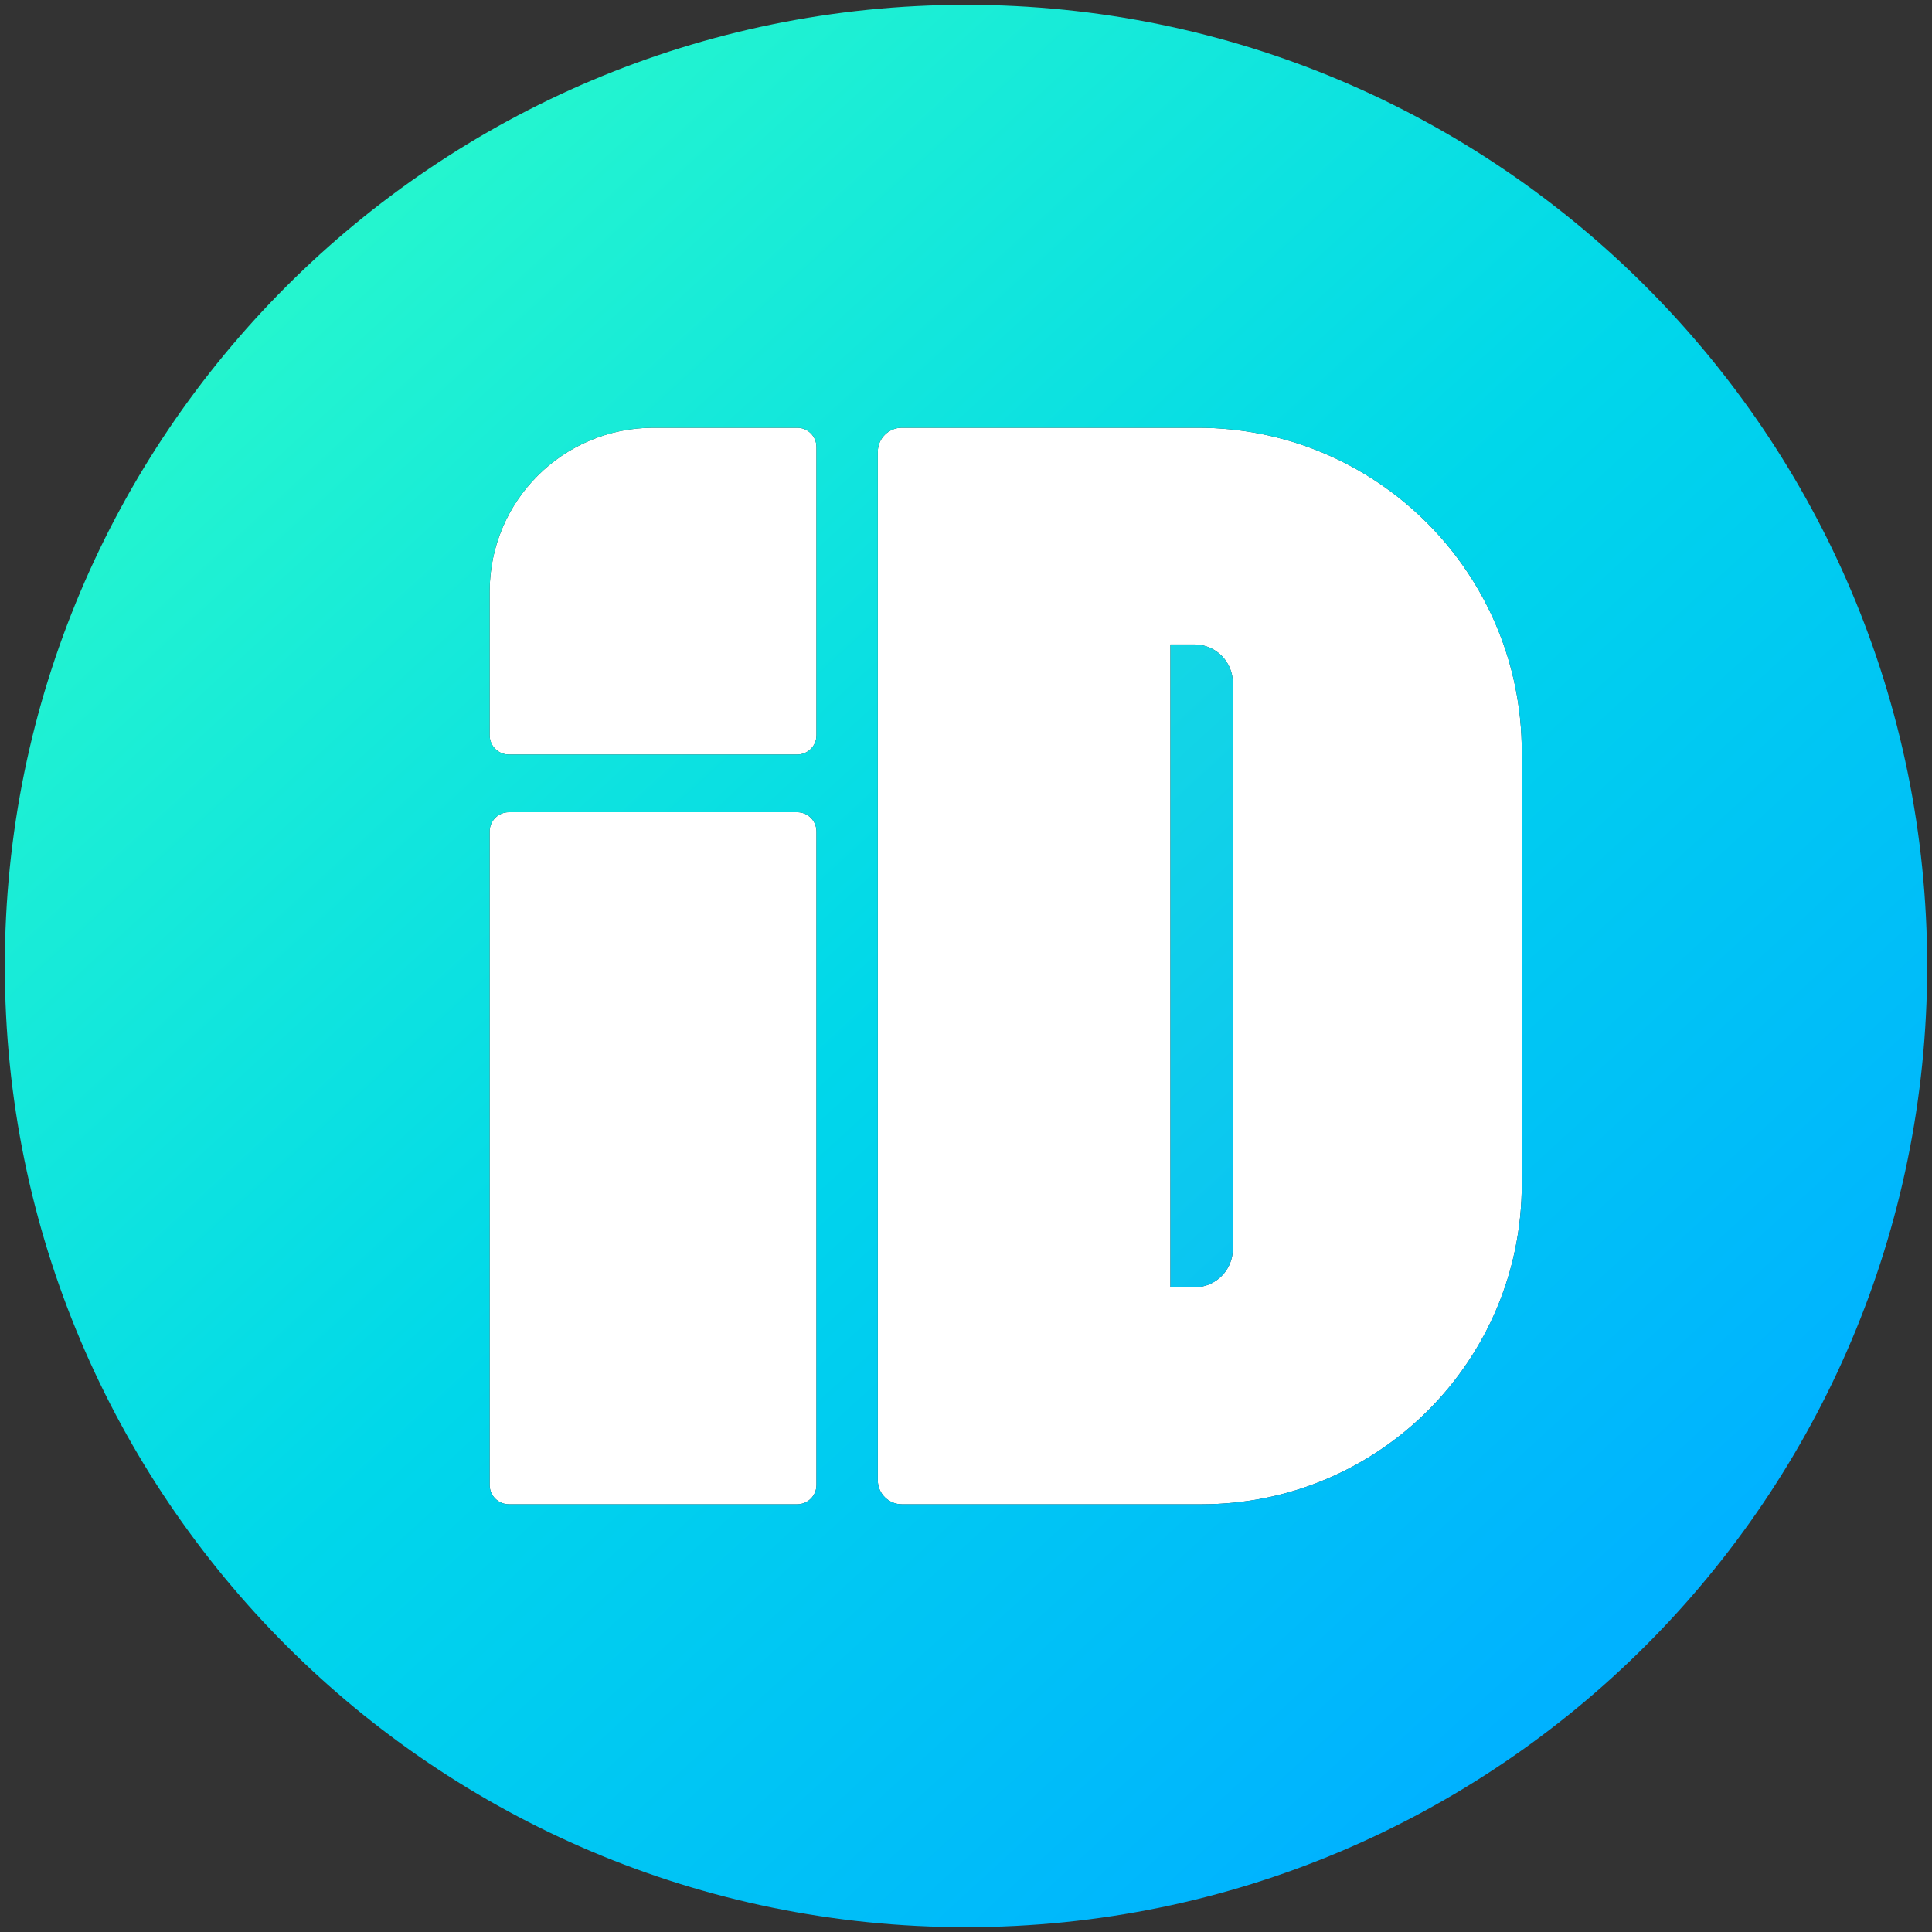 <?xml version="1.0" encoding="UTF-8"?>
<!-- Generator: Adobe Illustrator 27.5.0, SVG Export Plug-In . SVG Version: 6.00 Build 0)  -->
<svg xmlns="http://www.w3.org/2000/svg" xmlns:xlink="http://www.w3.org/1999/xlink" version="1.1" id="Layer_1" x="0px" y="0px" viewBox="0 0 800 800" style="enable-background:new 0 0 800 800;" xml:space="preserve">
<rect x="0" y="0" width="800" height="800" fill="#333333" stroke="none"/>
<style type="text/css">
	.st0{fill:#FFFFFF;}
	.st1{fill:url(#SVGID_1_);}
	.st2{fill:url(#SVGID_00000007405148606108119870000004294405192482446269_);}
</style>
<g>
	<path class="st0" d="M330.116,177.12h-59.533c-37.46,0-67.827,30.367-67.827,67.827v59.533   c0,4.396,3.564,7.96,7.96,7.96h119.4c4.396,0,7.96-3.564,7.96-7.96V185.08   C338.076,180.684,334.512,177.12,330.116,177.12z"></path>
	<path class="st0" d="M495.916,177.12H373.427c-5.495,0-9.95,4.454-9.95,9.95v425.86   c0,5.495,4.455,9.95,9.95,9.95h124.17c73.2,0,132.54-59.34,132.54-132.541   V311.341C630.137,237.213,570.045,177.12,495.916,177.12z M510.503,517.129   c0,8.792-7.127,15.92-15.92,15.92h-9.95V266.858h9.95   c8.793,0,15.92,7.127,15.92,15.92V517.129z"></path>
	<path class="st0" d="M330.116,336.32H210.716c-4.396,0-7.96,3.564-7.96,7.96v270.64   c0,4.396,3.564,7.96,7.96,7.96h119.4c4.396,0,7.96-3.564,7.96-7.96V344.28   C338.076,339.884,334.512,336.32,330.116,336.32z"></path>
	
		<linearGradient id="SVGID_1_" gradientUnits="userSpaceOnUse" x1="134.912" y1="110.426" x2="659.568" y2="683.544">
		<stop offset="0" style="stop-color:#24F5CF"></stop>
		<stop offset="0.493" style="stop-color:#00D7EA"></stop>
		<stop offset="1" style="stop-color:#00B2FF"></stop>
	</linearGradient>
	<path class="st1" d="M400,2C180.191,2,2,180.191,2,400s178.191,398,398,398s398-178.19,398-398S619.81,2,400,2z    M338.076,614.92c0,4.396-3.564,7.96-7.96,7.96H210.716   c-4.396,0-7.96-3.564-7.96-7.96V344.28c0-4.396,3.564-7.96,7.96-7.96   h119.4c4.396,0,7.96,3.564,7.96,7.96V614.92z M338.076,304.48   c0,4.396-3.564,7.96-7.96,7.96H210.716c-4.396,0-7.96-3.564-7.96-7.96   v-59.533c0-37.46,30.367-67.827,67.827-67.827h59.533   c4.396,0,7.96,3.564,7.96,7.96V304.48z M630.137,490.339   c0,73.201-59.34,132.541-132.54,132.541H373.427c-5.495,0-9.95-4.455-9.95-9.95   V187.07c0-5.496,4.455-9.95,9.95-9.95h122.489   c74.128,0,134.221,60.093,134.221,134.221V490.339z"></path>
	
		<linearGradient id="SVGID_00000131357270664811070980000001143809279557481623_" gradientUnits="userSpaceOnUse" x1="185.594" y1="64.029" x2="710.251" y2="637.148">
		<stop offset="0" style="stop-color:#24F5CF"></stop>
		<stop offset="1" style="stop-color:#00B2FF"></stop>
	</linearGradient>
	<path style="fill:url(#SVGID_00000131357270664811070980000001143809279557481623_);" d="M494.583,266.858h-9.95   v266.192h9.95c8.793,0,15.92-7.128,15.92-15.92V282.778   C510.503,273.985,503.376,266.858,494.583,266.858z"></path>
</g>
</svg>
